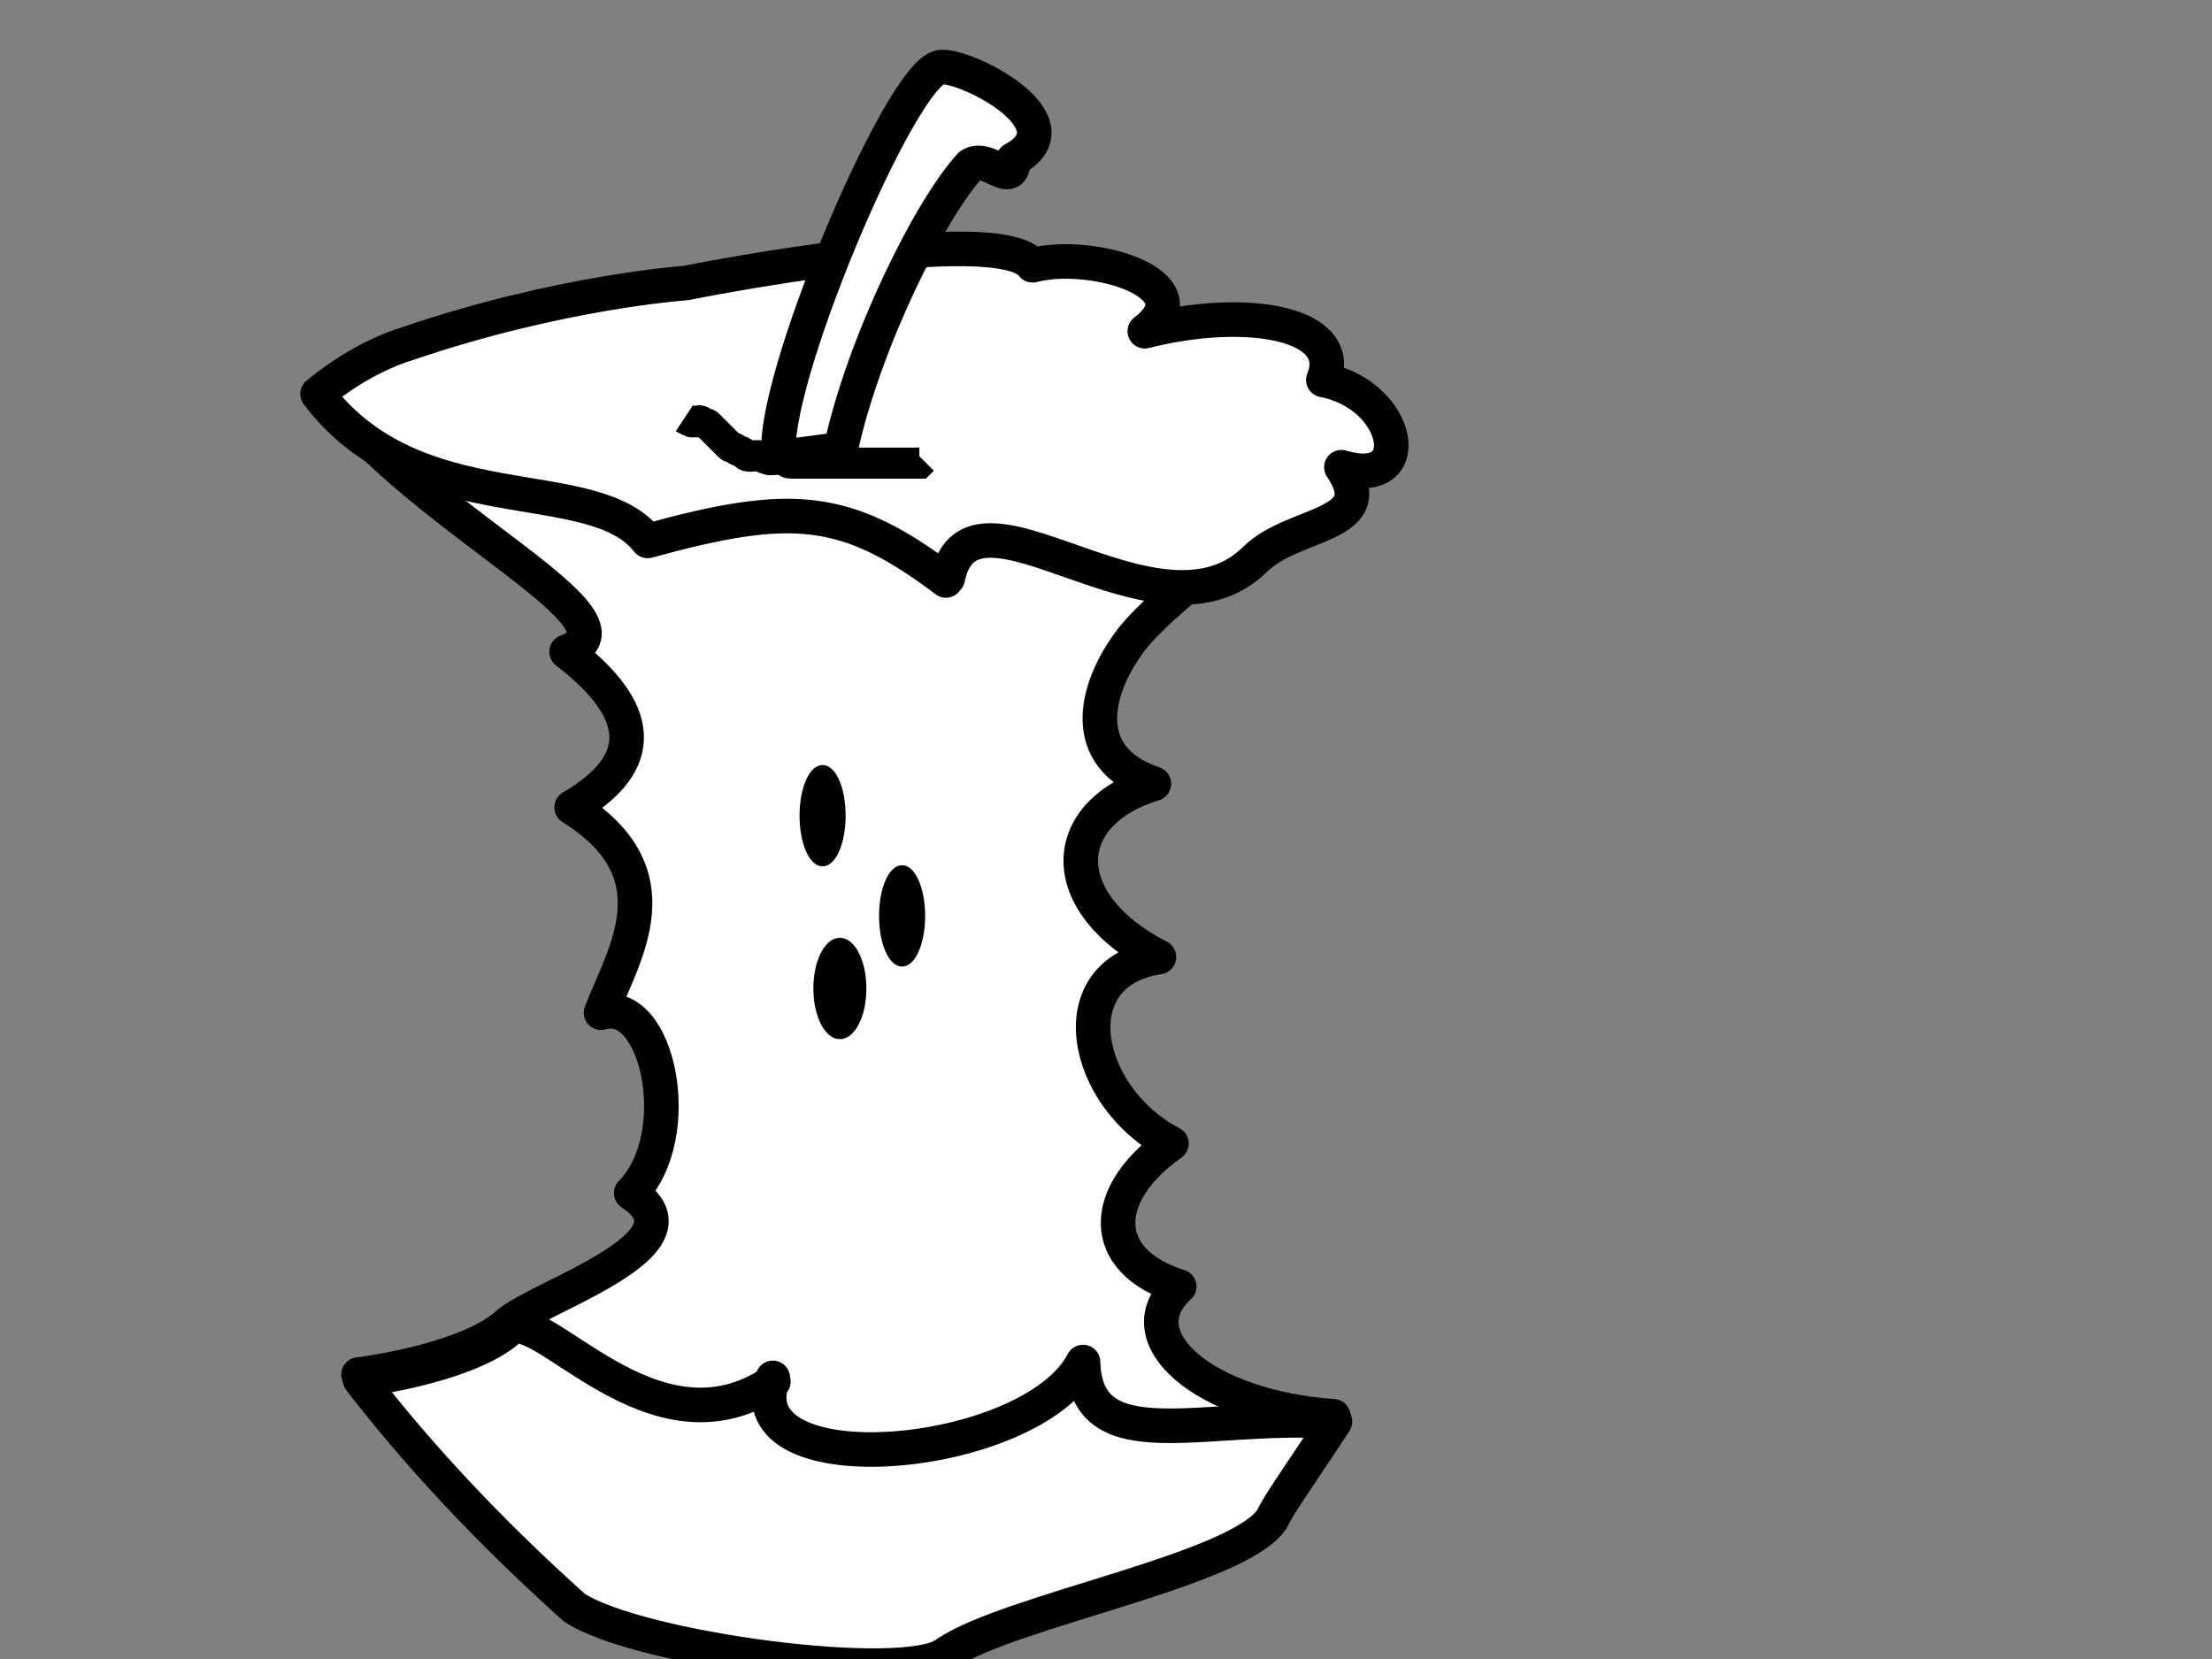 <?xml version="1.0"?><svg width="640" height="480" xmlns="http://www.w3.org/2000/svg">
 <rect width="100%" height="100%" fill="#808080" stroke="none"/>
 <g>
  <title>Layer 1</title>
  <path fill="#ffffff" fill-rule="evenodd" stroke="#000000" stroke-width="10" stroke-linejoin="round" id="path968" d="m295.63,99.978c17.38,1.663 27.384,0.256 42.203,7.595c14.82,7.339 17.662,-0.44 29.559,11.458c11.897,11.898 19.591,1.049 28.204,16.389c-20.001,7.67 -58.668,37.175 -68.174,49.545c-10.725,13.956 -15.939,34.28 6.431,41.787c-28.134,8.652 -28.744,34.646 1.461,50.147c-29.422,4.457 -21.987,40.595 3.614,53.956c-20.391,14.348 -21.513,33.858 2.249,41.385c-16.051,14.621 7,34.89 44.601,37.543c-9.245,14.144 -25.998,20.372 -27.852,24.52c-17.43,7.015 -237.52,-14.988 -254.197,-36.602c12.845,-1.647 34.214,-6.526 42.995,-14.536c8.781,-8.01 58.512,-23.152 35.91,-37.979c16.288,-16.595 7.701,-57.183 -8.734,-52.17c6.546,-17.084 22.199,-40.185 -8.508,-59.413c22.325,-13.041 20.555,-28.137 -1.456,-45.027c23.952,-8.936 -41.28,-37.344 -69.863,-75.242c8.54,-6.962 22.792,-7.505 31.585,-10.207c5.483,-1.87 152.59,-5.643 169.97,-3.149z"/>
  <path fill="#ffffff" fill-rule="evenodd" stroke="#000000" stroke-width="10" stroke-linejoin="round" stroke-linecap="round" id="path866" d="m273.693,167.945c-28.94,-21.88 -44.853,-22.833 -86.309,-11.44c-15.823,-20.426 -66.913,-4.64 -95.496,-42.539c8.54,-6.962 17.489,-11.924 26.282,-14.626c5.483,-1.87 10.85,-3.546 16.043,-5.046c5.194,-1.5 10.214,-2.825 15.006,-3.994c4.791,-1.169 9.353,-2.182 13.628,-3.059c4.276,-0.877 8.265,-1.617 11.912,-2.241c3.647,-0.623 6.951,-1.13 9.856,-1.539c2.905,-0.409 5.41,-0.721 7.46,-0.955c2.05,-0.234 3.644,-0.39 4.725,-0.487c1.081,-0.097 1.65,-0.136 1.65,-0.136c0,0 90.871,-18.237 100.296,-5.136c17.38,-4.525 50.365,5.559 32.481,19.085c29.966,-7.556 58.321,-2.208 51.657,14.11c22.552,4.304 27.546,31.984 5.223,25.228c11.819,17.393 -13.774,15.593 -24.864,26.564c-28.403,28.098 -82.231,-27.592 -89.029,5.548m-50.609,231.383c-11.552,32.026 74.831,24.135 89.754,-4.577c0.743,28.764 35.284,14.561 72.885,17.214c-9.245,14.144 -16.275,23.908 -18.129,28.055c-9.475,14.97 -76.142,26.603 -94.35,39.073c-11.587,9.145 -89.436,-1.22 -107.592,-13.301c-24.829,-22.238 -45.3,-44.294 -61.977,-65.909c12.845,-1.647 34.214,-6.526 42.995,-14.536c8.781,-8.01 41.719,38.72 76.568,15.054"/>
  <path fill="#ffffff" fill-rule="evenodd" stroke="#000000" stroke-width="10" stroke-linejoin="round" id="path867" d="m225.444,132.321c-3.311,-19.952 35.071,-111.238 46.658,-112.9c7.449,-0.831 40.55,16.108 21.105,26.714c0,8.839 -7.449,-1.663 -12.414,1.663c-11.587,12.47 -30.944,51.438 -37.565,82.197l-17.784,2.326z"/>
  <path d="m198,121c0,0 0.693,0.459 2,1c0.924,0.383 2.293,-0.707 3,0c0.707,0.707 1.293,0.293 2,1c0.707,0.707 1,1 2,2c1,1 1.293,1.293 2,2c1.414,1.414 1.293,1.293 2,2c0.707,0.707 1.293,0.293 2,1c0.707,0.707 1.293,0.293 2,1c0.707,0.707 1,1 2,1c1,0 2.076,-0.383 3,0c1.307,0.541 2,1 3,1c2,0 3.293,-0.707 4,0c0.707,0.707 1,1 2,1c1,0 2,0 3,0c1,0 2,0 3,0c1,0 2,0 3,0c1,0 2,0 3,0c1,0 2,0 3,0c1,0 2,0 3,0c1,0 2,0 4,0c1,0 2,0 3,0c1,0 2,0 3,0c1,0 2,0 3,0c1,0 2,0 3,0c1,0 2,0 3,0l1,-1" id="svg_1" stroke-linecap="null" stroke-linejoin="null" stroke-dasharray="null" stroke-width="9" stroke="#000000" fill="none"/>
  <ellipse fill="#000000" stroke="#000000" stroke-width="1pt" stroke-dasharray="null" stroke-linejoin="null" stroke-linecap="null" cx="238" cy="236" id="svg_2" rx="6" ry="14"/>
  <ellipse ry="14" rx="6" id="svg_3" cy="265" cx="261" stroke-linecap="null" stroke-linejoin="null" stroke-dasharray="null" stroke-width="1pt" stroke="#000000" fill="#000000"/>
  <ellipse ry="14" rx="7" id="svg_4" cy="286" cx="243" stroke-linecap="null" stroke-linejoin="null" stroke-dasharray="null" stroke-width="1pt" stroke="#000000" fill="#000000"/>
 </g>
</svg>